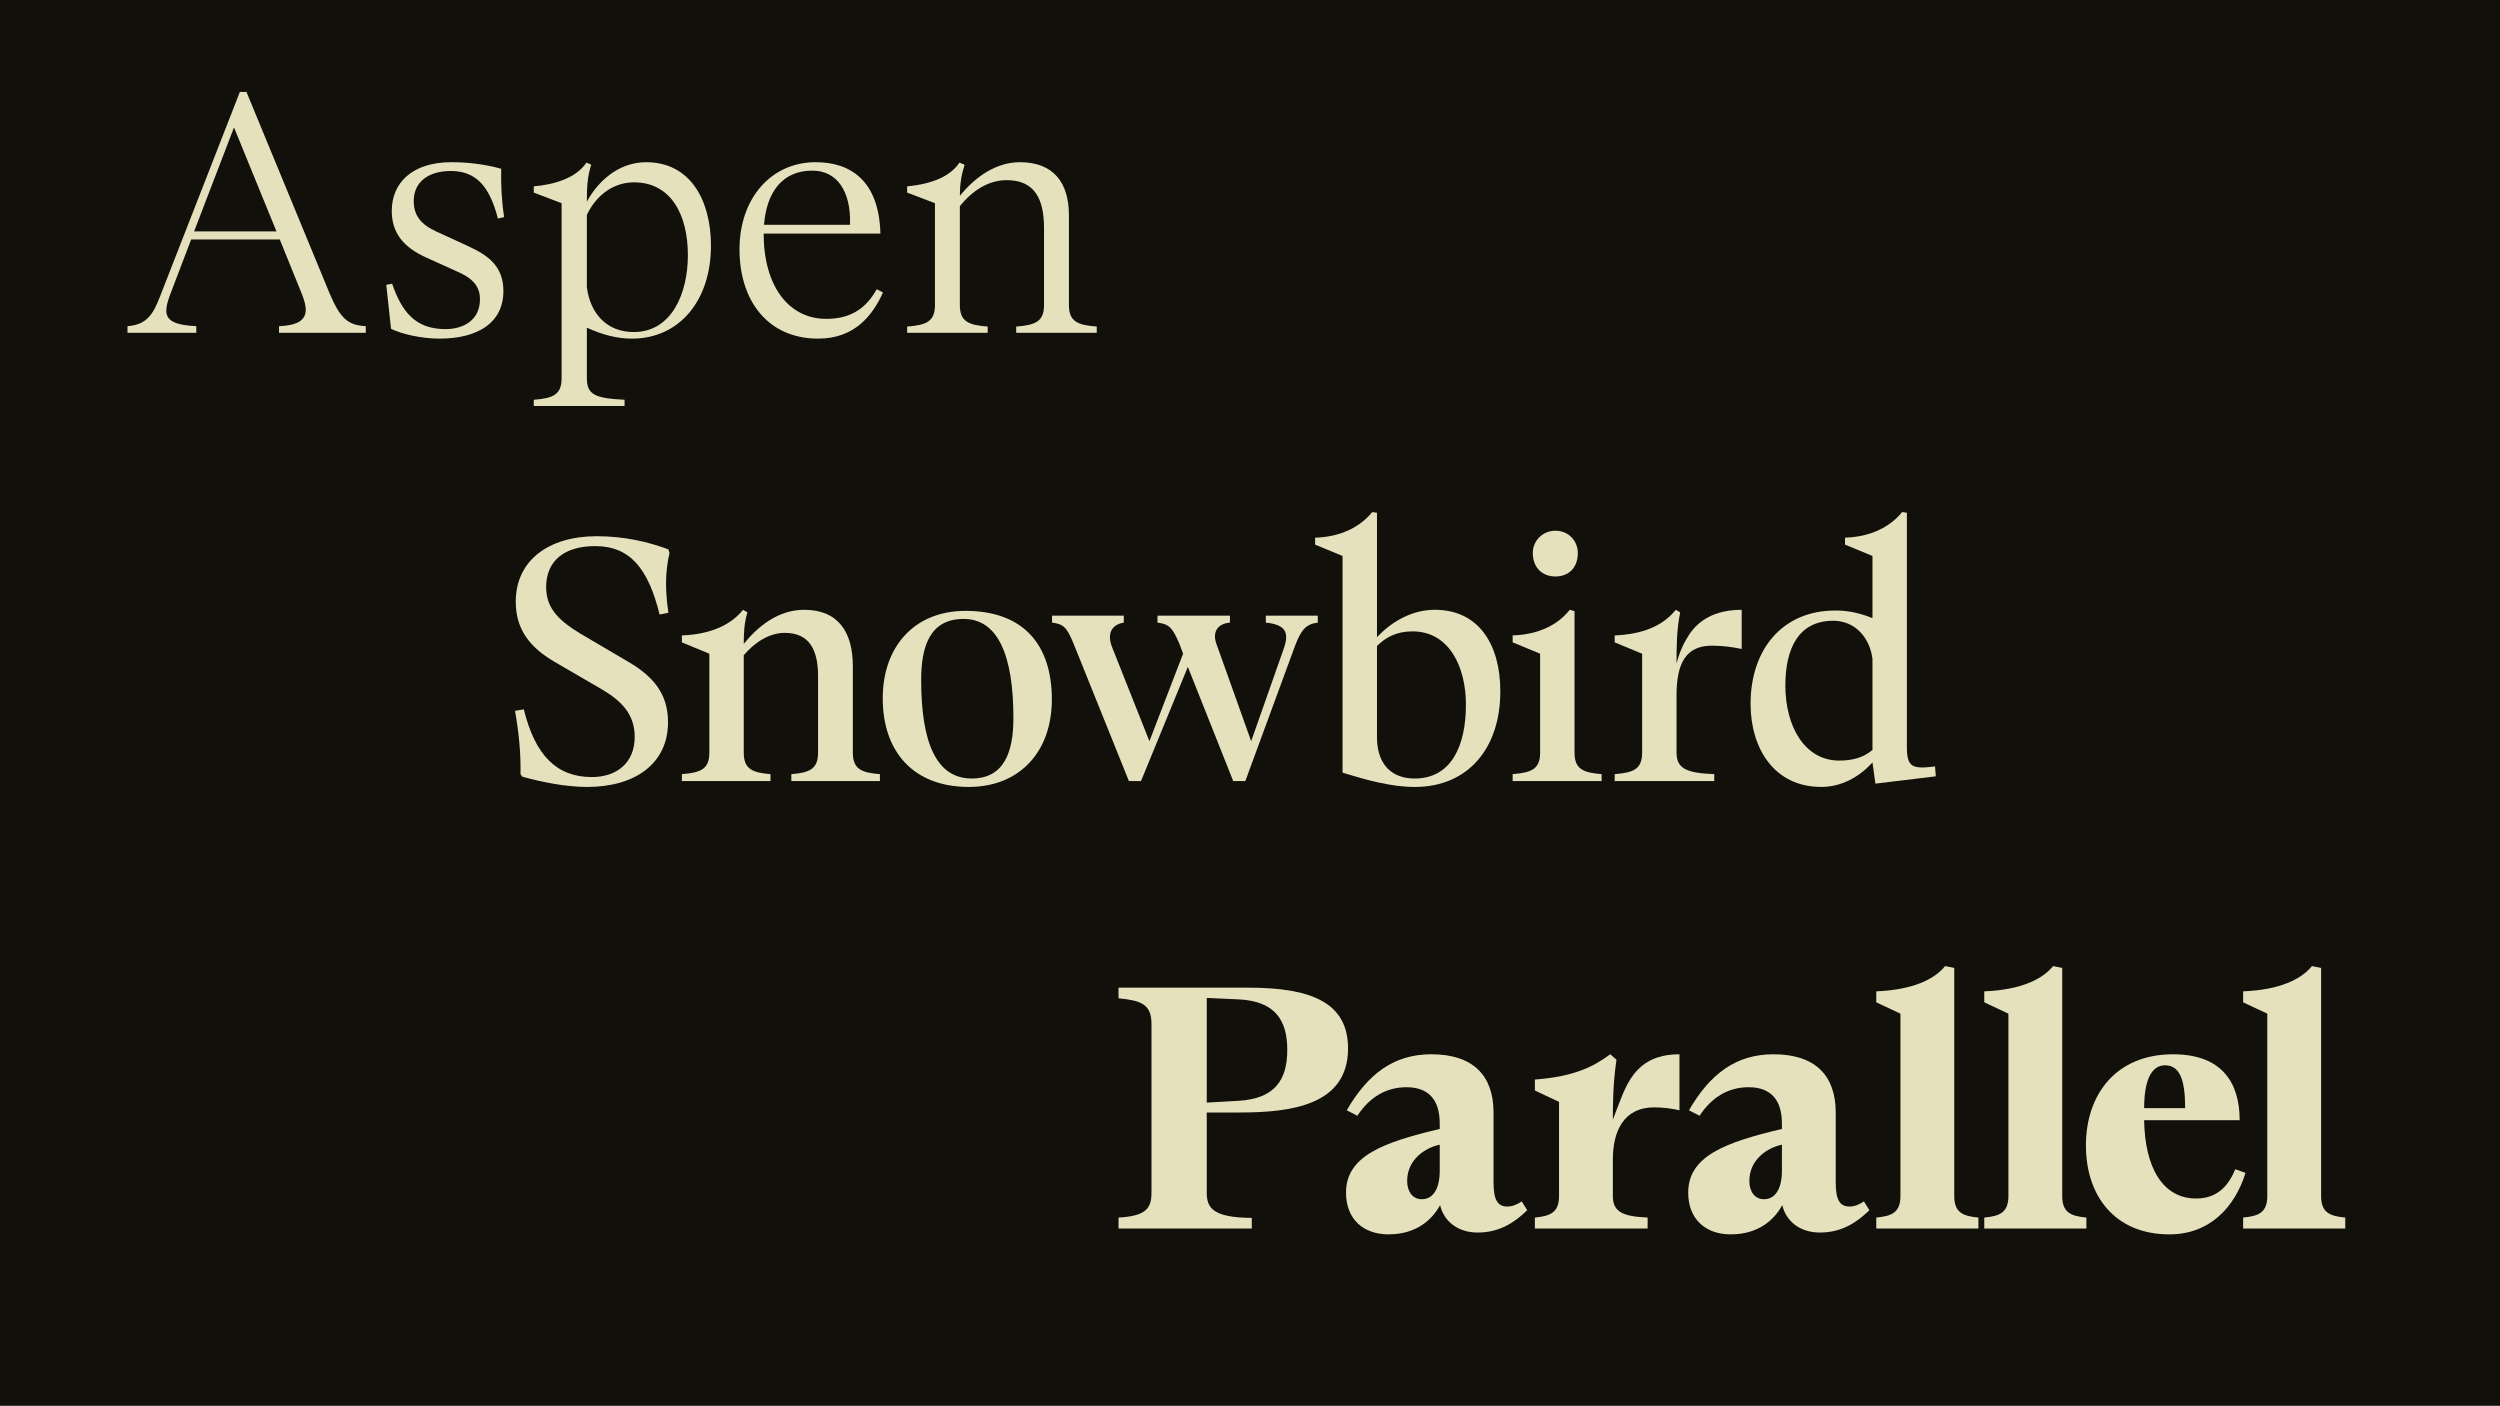 <?xml version="1.0" encoding="UTF-8"?>
<svg id="Layer_1" data-name="Layer 1" xmlns="http://www.w3.org/2000/svg" xmlns:xlink="http://www.w3.org/1999/xlink" viewBox="0 0 1366 768">
  <defs>
    <style>
      .cls-1 {
        fill: #12100b;
      }

      .cls-2 {
        fill: #e5e1bd;
      }

      .cls-3 {
        clip-path: url(#clippath);
      }
    </style>
    <clipPath id="clippath">
      <rect class="cls-1" x="-10" y="-10" width="1386" height="788"/>
    </clipPath>
  </defs>
  <g>
    <rect class="cls-1" x="-10" y="-10" width="1386" height="788"/>
    <g class="cls-3">
      <rect class="cls-1" x="-.35" y="-3.25" width="1366.71" height="779.89"/>
    </g>
  </g>
  <g>
    <path class="cls-2" d="M152.86,130.83h-48.4l-11.6,30.4c-1.2,3.4-2,6-2,8.4,0,5.6,4.6,8,16.4,8.6v3.6h-37.6v-3.6c10.2-.8,13.8-6,17.6-15.8l43.8-112.2h3.6l45.4,110c6,14.2,10.2,17.4,19.8,18v3.6h-47.4v-3.6c9.6-.4,14.6-3,14.6-9,0-2.4-.8-5.2-2.2-8.8l-12-29.6ZM151.06,126.43l-23.2-56.8-21.8,56.8h45Z"/>
    <path class="cls-2" d="M273.86,92.23c-.2,8.2.2,17.6,1.6,26.4l-3.4.8c-4.6-17.8-12-26-25.8-26-12.2,0-20.2,6-20.2,16.4,0,8,4,12.8,12.2,16.6l17.4,8c10.8,5,19.4,10.8,19.4,24.6,0,17.2-13.8,26-35,26-9.8,0-21-2.6-26.4-5.4l-2.6-24,3.2-.6c5.2,15,12.4,24.8,29.2,24.8,9.4,0,18.8-4.6,18.8-16.4,0-5.8-2.8-10.6-11-14.4l-19-8.6c-11.6-5.4-18.2-13-18.2-25.2,0-15,10.8-26.6,32.6-26.6,8.6,0,18,1,27.2,3.6Z"/>
    <path class="cls-2" d="M291.66,218.43c10.6-.8,15.2-2.8,15.2-11.8v-95.6l-15.2-5.8v-3.4c11.2-1,23-4.4,28.8-13l2.6,1.2c-2.2,6.4-2.4,13-2.4,20.2,5.8-10.8,17-21.6,32.4-21.6,24,0,35.4,20.6,35.4,45.6,0,30.2-17.4,50.8-43.2,50.8-8.6,0-16.8-2.4-24.6-6v27.6c0,9,4.4,11,20.6,11.8v3.4h-49.6v-3.4ZM375.86,139.43c0-22-9.2-39.8-29.4-39.8-12.2,0-21.2,8-25.8,17.8v39.4c1.8,14.6,11,24.6,25.6,24.6,20.8,0,29.6-21.2,29.6-42Z"/>
    <path class="cls-2" d="M447.06,185.03c-27.6,0-43-20.8-43-48.8s17.4-47.6,41.6-47.6c18.4,0,34.6,9.4,35.4,39h-63.8c0,28.6,13.6,46.6,34.2,46.6,12.4,0,21.2-4.8,27.6-16.2l3.4,1.8c-5.6,12.4-15.4,25.2-35.4,25.2ZM464.46,122.83c.6-18.8-7.4-29.6-20.6-29.6-16.6,0-25,12-26.4,29.6h47Z"/>
    <path class="cls-2" d="M550.06,98.43c-10.2,0-19,6-25.6,14.2v54c0,9,4.6,11,15.2,11.8v3.4h-44v-3.4c10.6-.8,15.2-2.8,15.2-11.8v-55.6l-15.2-5.8v-3.4c14.4-1.4,23.8-5.8,28.6-13l2.8,1.2c-1.8,5.6-2.6,10.6-2.6,17,8.4-10.4,19.8-18.4,32.8-18.4,18.4,0,26.8,11.2,26.8,29v49c0,9,4.6,11,15.2,11.8v3.4h-44v-3.4c10.6-.8,15.2-2.8,15.2-11.8v-41.8c0-16-5-26.4-20.4-26.4Z"/>
  </g>
  <g>
    <path class="cls-2" d="M365.21,300.19l.6,2c-2.4,10.4-2.4,20.2-.6,32.6l-4.8,1c-6.2-25.2-16.2-37.4-35.2-37.4-16.8,0-26.8,8-26.8,22.4,0,12.2,7.8,18.8,19,25.6l26.2,15.4c13.2,7.8,21.4,17.2,21.4,32.8,0,22.8-18.2,35.4-44.2,35.4-11.4,0-24.6-2.6-35.4-5.6l-1-1.4c.2-11-.8-22.2-3-34.6l4.8-.8c6.2,25.2,18,37,37.2,37,13.4,0,23.4-7.6,23.4-22,0-12.4-7.4-19.6-17.4-25.6l-26.8-15.6c-12.8-7.6-20.8-17.2-20.8-32.6,0-22.6,18-35.8,44.2-35.8,15,0,28,3,39.2,7.2Z"/>
    <path class="cls-2" d="M428.79,345.79c-8.6,0-16.6,5.4-22.4,12.2v53.2c0,9,4.6,11,14.6,11.8v3.8h-48.4v-3.8c10.4-.8,15-2.8,15-11.8v-54l-15-6.2v-3.8c16.4-.6,27.2-6.2,33.4-14l2.4,1.4c-1.8,6-2,11.2-2,17.2,8-9.8,19-18.6,33-18.6,18.8,0,26.6,12.4,26.6,30.8v47.2c0,9,4.6,11,14.8,11.8v3.8h-48.4v-3.8c10-.8,14.6-2.8,14.6-11.8v-41.8c0-14.4-4.8-23.6-18.2-23.6Z"/>
    <path class="cls-2" d="M482.33,381.58c0-28.6,17.6-47.8,45.2-47.8,31.4,0,47.2,18.2,47.2,48.4,0,28.6-17.6,47.8-45.4,47.8-30.2,0-47-19.2-47-48.4ZM530.93,425.38c17.8,0,22.8-14.6,22.8-33,0-34.2-8.4-54.2-27.2-54.2s-23.2,15.6-23.2,33.4c0,34.4,8.4,53.8,27.6,53.8Z"/>
    <path class="cls-2" d="M691.64,336.39h28.4v3.8c-6.2.8-9,3.6-12.4,12.6l-27.2,74h-6.6l-24.8-62.4-25.6,62.4h-6.6l-30.2-75c-3.8-9.4-5.8-10.8-11.8-11.6v-3.8h39.2v3.8c-6.4,1-9.4,5.8-6.4,13.4l20.4,51.4,18.4-47.8-2-5.4c-3.8-9-5.8-10.8-12-11.6v-3.8h39.6v3.8c-7.2.6-9.6,5.6-7.4,11.6l19,53.2,17.6-50c3.2-8.8,2-13.6-9.6-14.8v-3.8Z"/>
    <path class="cls-2" d="M718.58,297.59v-3.8c13.8-.4,24.6-5.8,31.2-14l2.6.4v68c8.2-8.8,19.4-15,31.6-15,24.2,0,35.8,19.2,35.8,44.6,0,30.8-17.4,52.2-46.8,52.2-12.8,0-26.4-3.8-39.4-7.8v-118.4l-15-6.2ZM772.98,425.38c20,0,28-17.8,28-40.4,0-20.4-9-40-29.2-40-8.4,0-14.4,3-19.4,8v50.8c.4,14.4,8.4,21.6,20.6,21.6Z"/>
    <path class="cls-2" d="M826.52,422.98c10.4-.8,15-2.8,15-11.8v-54l-15-6.2v-3.8c13.8-.4,24.6-5.6,31.2-14l2.6.8v77.2c0,9,4.6,11,14.8,11.8v3.8h-48.6v-3.8ZM837.52,302.19c0-6.6,5.2-12.2,12.4-12.2s12.2,5.6,12.2,12.2c0,8-5,12.8-12.2,12.8s-12.4-4.8-12.4-12.8Z"/>
    <path class="cls-2" d="M916.06,379.99v31.2c0,8.8,5.4,11.2,20.6,11.8v3.8h-54.4v-3.8c10.4-.8,15-2.8,15-11.8v-54l-15-6.2v-3.8c14.6-.6,26-4.8,33.4-14l2.4,1.4c-2,9.6-2,19.4-2,28,1-4,2.4-8.2,5.4-13.4,3.6-6.4,11.2-16,30.2-16v21.4c-5-1-10.2-1.8-16.2-1.8-14.2,0-19.4,9.4-19.4,27.2Z"/>
    <path class="cls-2" d="M1057.32,418.78l.4,5.4-33,4-1.6-11.6c-7.4,8.2-17.2,13.4-28,13.4-25.8,0-38.6-21.2-38.6-45.4,0-29.8,17.4-51,46.4-51,7.8,0,14.4,1.8,20.2,4.2v-34l-15-6.2v-3.8c13.8-.4,24.6-5.8,31.2-14l2.6.4v127.8c0,11.2,2.8,12.4,15.4,10.8ZM1004.92,415.58c7.4,0,13.2-1.6,18.2-5.8v-49.8c-1.4-11.2-9.2-20.8-21.4-20.8-19.2,0-26.2,15.4-26.2,35.4,0,22.4,10.6,41,29.4,41Z"/>
  </g>
  <g>
    <path class="cls-2" d="M611.17,545.47v-5.8h71.2c34.6,0,54.2,8.4,54.2,33.2,0,31.2-31.4,35-59.4,35h-17.8v43.8c0,8.4,3.4,13.6,24.6,13.8v5.8h-72.8v-6c15.2-.8,18-5.2,18-13.6v-92.2c0-11-6-12.8-18-14ZM676.97,601.47c19.4-1.2,26.4-11.2,26.4-27.8s-7-26.6-26.4-27.6l-17.6-.8v57.2l17.6-1Z"/>
    <path class="cls-2" d="M807.47,673.46c-11.8,0-18.8-7-20.6-15-4.2,7.8-12.8,16-28.2,16-13.6,0-23.2-8.2-23.2-22.8,0-19.8,19.8-27.4,51.2-34.8v-3c0-12.6-5.8-19.8-18.2-19.8-10.8,0-20,5.2-26.8,15.6l-5.8-3c11.6-20,25.8-30.6,46.2-30.6,23,0,34,11.8,34,31.8v38.2c0,9.6,2.2,13.2,7.6,13.2,2.8,0,5.4-1.2,7.8-2.8l3,4.8c-7,6.8-15.2,12.2-27,12.2ZM776.87,655.26c7.2,0,9.8-7.6,9.8-15.2v-14.6c-7.8,1.6-17.8,8-17.8,19.8,0,5.6,2.8,10,8,10Z"/>
    <path class="cls-2" d="M881.26,633.66v19.8c0,8.8,5.4,11.2,19,11.8v6h-61.6v-6c8.6-.8,13.2-2.8,13.2-11.8v-51.4l-13.2-6.2v-6c21.4-1.6,32-7,41.2-13.8l3.4,3c-2,12.8-2,26-2,32.8,1.6-4.2,3-8.2,5.4-14,5.2-12.4,12.8-21.8,31-21.8v30.6c-3.6-.8-8.4-1.6-13.8-1.6-16.8,0-22.6,13.2-22.6,28.6Z"/>
    <path class="cls-2" d="M994.44,673.46c-11.8,0-18.8-7-20.6-15-4.2,7.8-12.8,16-28.2,16-13.6,0-23.2-8.2-23.2-22.8,0-19.8,19.8-27.4,51.2-34.8v-3c0-12.6-5.8-19.8-18.2-19.8-10.8,0-20,5.2-26.8,15.6l-5.8-3c11.6-20,25.8-30.6,46.2-30.6,23,0,34,11.8,34,31.8v38.2c0,9.6,2.2,13.2,7.6,13.2,2.8,0,5.4-1.2,7.8-2.8l3,4.8c-7,6.8-15.2,12.2-27,12.2ZM963.84,655.26c7.2,0,9.8-7.6,9.8-15.2v-14.6c-7.8,1.6-17.8,8-17.8,19.8,0,5.6,2.8,10,8,10Z"/>
    <path class="cls-2" d="M1025.2,547.67v-6c20-.8,31.8-6.6,37.6-13.8l5,1v124.6c0,9,4.6,11,13.2,11.8v6h-55.8v-6c8.6-.8,13.2-2.8,13.2-11.8v-99.6l-13.2-6.2Z"/>
    <path class="cls-2" d="M1084.2,547.67v-6c20-.8,31.8-6.6,37.6-13.8l5,1v124.6c0,9,4.6,11,13.2,11.8v6h-55.8v-6c8.6-.8,13.2-2.8,13.2-11.8v-99.6l-13.2-6.2Z"/>
    <path class="cls-2" d="M1185.35,674.46c-29.6,0-45.6-20.8-45.6-48.6s16.4-49.8,47.6-49.8c26.6,0,36.4,15.4,36.4,36h-52.2c.4,25.6,10,42.8,28.4,42.8,11,0,17.4-6.2,21.4-16l5.6,2c-5.8,18.6-19.4,33.6-41.6,33.6ZM1193.96,605.47c0-15.2-2.8-23.4-11-23.4-7.4,0-11.4,8.2-11.4,23.4h22.4Z"/>
    <path class="cls-2" d="M1225.65,547.67v-6c20-.8,31.8-6.6,37.6-13.8l5,1v124.6c0,9,4.6,11,13.2,11.8v6h-55.8v-6c8.6-.8,13.2-2.8,13.2-11.8v-99.6l-13.2-6.2Z"/>
  </g>
</svg>